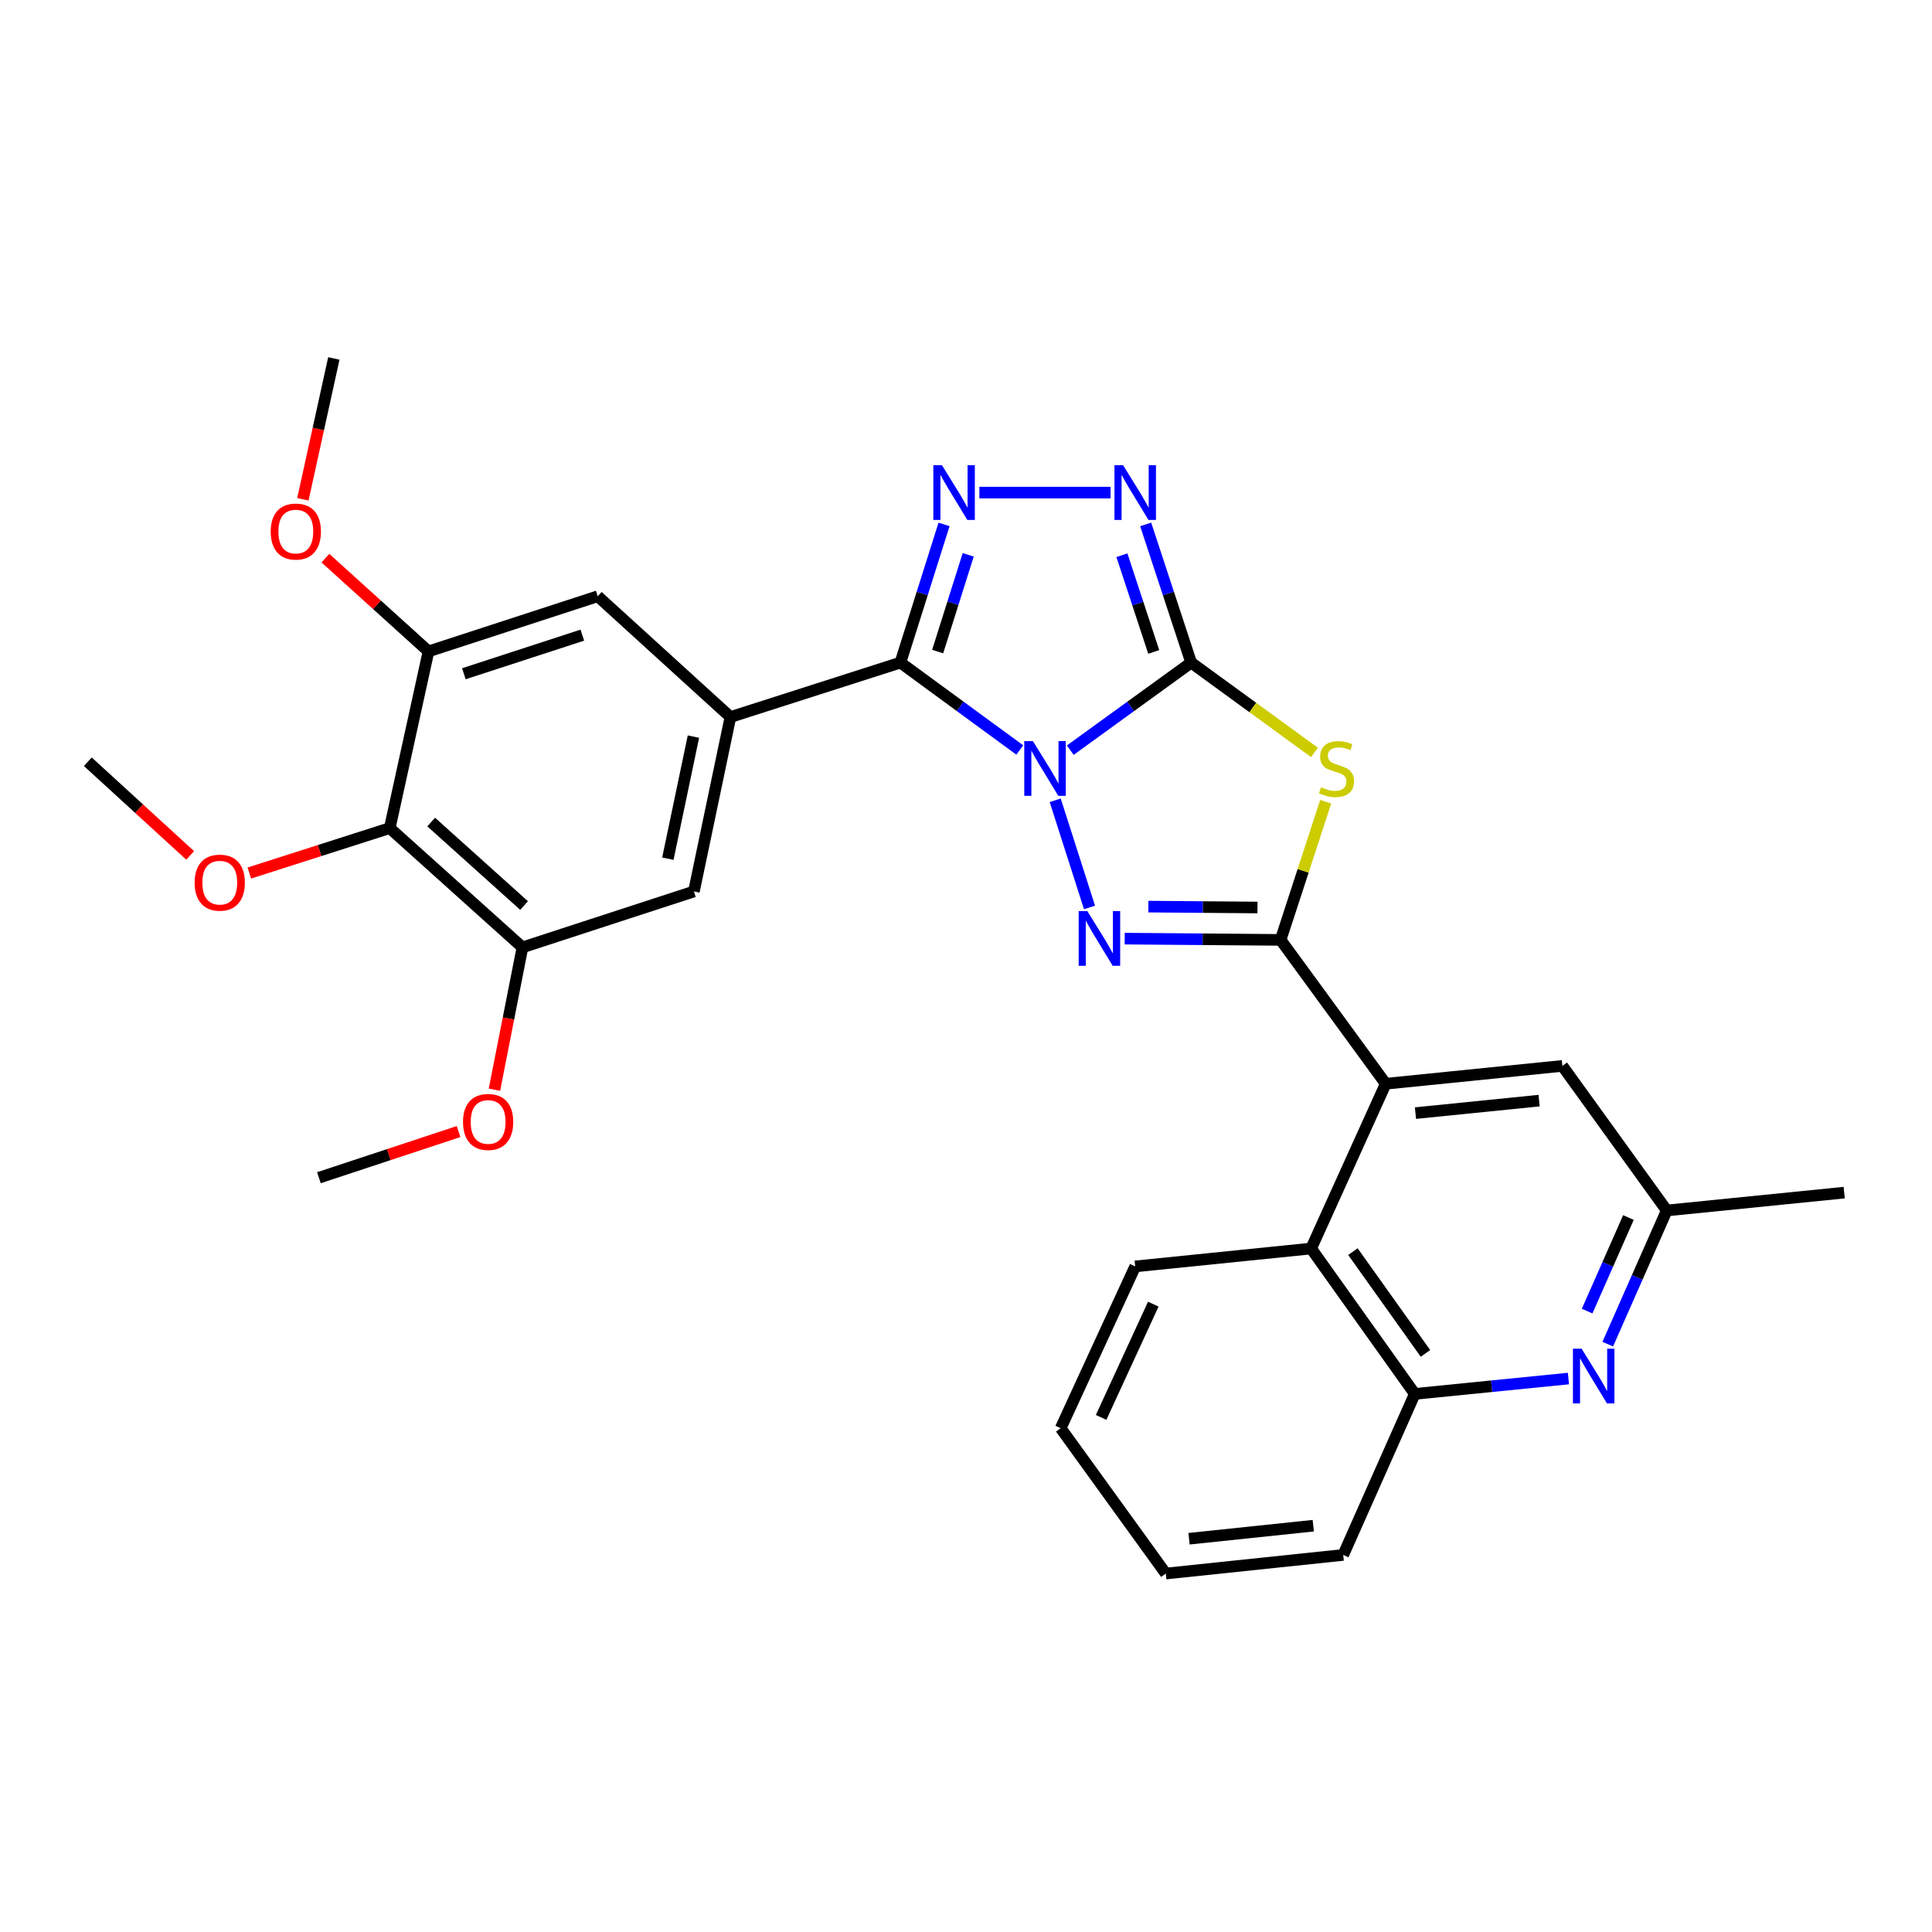<?xml version='1.0' encoding='iso-8859-1'?>
<svg version='1.1' baseProfile='full'
              xmlns='http://www.w3.org/2000/svg'
                      xmlns:rdkit='http://www.rdkit.org/xml'
                      xmlns:xlink='http://www.w3.org/1999/xlink'
                  xml:space='preserve'
width='1000px' height='1000px' viewBox='0 0 1000 1000'>
<!-- END OF HEADER -->
<rect style='opacity:1.0;fill:#FFFFFF;stroke:none' width='1000' height='1000' x='0' y='0'> </rect>
<path class='bond-0' d='M 553.972,388.284 L 585.252,365.622' style='fill:none;fill-rule:evenodd;stroke:#0000FF;stroke-width:6px;stroke-linecap:butt;stroke-linejoin:miter;stroke-opacity:1' />
<path class='bond-0' d='M 585.252,365.622 L 616.533,342.959' style='fill:none;fill-rule:evenodd;stroke:#000000;stroke-width:6px;stroke-linecap:butt;stroke-linejoin:miter;stroke-opacity:1' />
<path class='bond-1' d='M 527.838,388.196 L 496.943,365.578' style='fill:none;fill-rule:evenodd;stroke:#0000FF;stroke-width:6px;stroke-linecap:butt;stroke-linejoin:miter;stroke-opacity:1' />
<path class='bond-1' d='M 496.943,365.578 L 466.049,342.959' style='fill:none;fill-rule:evenodd;stroke:#000000;stroke-width:6px;stroke-linecap:butt;stroke-linejoin:miter;stroke-opacity:1' />
<path class='bond-2' d='M 546.17,414.226 L 563.926,469.692' style='fill:none;fill-rule:evenodd;stroke:#0000FF;stroke-width:6px;stroke-linecap:butt;stroke-linejoin:miter;stroke-opacity:1' />
<path class='bond-4' d='M 616.533,342.959 L 648.453,366.204' style='fill:none;fill-rule:evenodd;stroke:#000000;stroke-width:6px;stroke-linecap:butt;stroke-linejoin:miter;stroke-opacity:1' />
<path class='bond-4' d='M 648.453,366.204 L 680.372,389.45' style='fill:none;fill-rule:evenodd;stroke:#CCCC00;stroke-width:6px;stroke-linecap:butt;stroke-linejoin:miter;stroke-opacity:1' />
<path class='bond-6' d='M 616.533,342.959 L 604.768,307.202' style='fill:none;fill-rule:evenodd;stroke:#000000;stroke-width:6px;stroke-linecap:butt;stroke-linejoin:miter;stroke-opacity:1' />
<path class='bond-6' d='M 604.768,307.202 L 593.003,271.445' style='fill:none;fill-rule:evenodd;stroke:#0000FF;stroke-width:6px;stroke-linecap:butt;stroke-linejoin:miter;stroke-opacity:1' />
<path class='bond-6' d='M 597.168,337.442 L 588.933,312.412' style='fill:none;fill-rule:evenodd;stroke:#000000;stroke-width:6px;stroke-linecap:butt;stroke-linejoin:miter;stroke-opacity:1' />
<path class='bond-6' d='M 588.933,312.412 L 580.698,287.382' style='fill:none;fill-rule:evenodd;stroke:#0000FF;stroke-width:6px;stroke-linecap:butt;stroke-linejoin:miter;stroke-opacity:1' />
<path class='bond-5' d='M 466.049,342.959 L 477.341,307.197' style='fill:none;fill-rule:evenodd;stroke:#000000;stroke-width:6px;stroke-linecap:butt;stroke-linejoin:miter;stroke-opacity:1' />
<path class='bond-5' d='M 477.341,307.197 L 488.633,271.436' style='fill:none;fill-rule:evenodd;stroke:#0000FF;stroke-width:6px;stroke-linecap:butt;stroke-linejoin:miter;stroke-opacity:1' />
<path class='bond-5' d='M 485.333,337.25 L 493.237,312.217' style='fill:none;fill-rule:evenodd;stroke:#000000;stroke-width:6px;stroke-linecap:butt;stroke-linejoin:miter;stroke-opacity:1' />
<path class='bond-5' d='M 493.237,312.217 L 501.141,287.184' style='fill:none;fill-rule:evenodd;stroke:#0000FF;stroke-width:6px;stroke-linecap:butt;stroke-linejoin:miter;stroke-opacity:1' />
<path class='bond-7' d='M 466.049,342.959 L 378.068,371.141' style='fill:none;fill-rule:evenodd;stroke:#000000;stroke-width:6px;stroke-linecap:butt;stroke-linejoin:miter;stroke-opacity:1' />
<path class='bond-3' d='M 582.145,485.835 L 622.492,486.161' style='fill:none;fill-rule:evenodd;stroke:#0000FF;stroke-width:6px;stroke-linecap:butt;stroke-linejoin:miter;stroke-opacity:1' />
<path class='bond-3' d='M 622.492,486.161 L 662.838,486.488' style='fill:none;fill-rule:evenodd;stroke:#000000;stroke-width:6px;stroke-linecap:butt;stroke-linejoin:miter;stroke-opacity:1' />
<path class='bond-3' d='M 594.384,469.263 L 622.627,469.492' style='fill:none;fill-rule:evenodd;stroke:#0000FF;stroke-width:6px;stroke-linecap:butt;stroke-linejoin:miter;stroke-opacity:1' />
<path class='bond-3' d='M 622.627,469.492 L 650.869,469.721' style='fill:none;fill-rule:evenodd;stroke:#000000;stroke-width:6px;stroke-linecap:butt;stroke-linejoin:miter;stroke-opacity:1' />
<path class='bond-8' d='M 662.838,486.488 L 717.248,560.947' style='fill:none;fill-rule:evenodd;stroke:#000000;stroke-width:6px;stroke-linecap:butt;stroke-linejoin:miter;stroke-opacity:1' />
<path class='bond-31' d='M 662.838,486.488 L 674.502,450.729' style='fill:none;fill-rule:evenodd;stroke:#000000;stroke-width:6px;stroke-linecap:butt;stroke-linejoin:miter;stroke-opacity:1' />
<path class='bond-31' d='M 674.502,450.729 L 686.165,414.97' style='fill:none;fill-rule:evenodd;stroke:#CCCC00;stroke-width:6px;stroke-linecap:butt;stroke-linejoin:miter;stroke-opacity:1' />
<path class='bond-30' d='M 506.916,254.969 L 574.826,254.969' style='fill:none;fill-rule:evenodd;stroke:#0000FF;stroke-width:6px;stroke-linecap:butt;stroke-linejoin:miter;stroke-opacity:1' />
<path class='bond-15' d='M 378.068,371.141 L 309.387,308.619' style='fill:none;fill-rule:evenodd;stroke:#000000;stroke-width:6px;stroke-linecap:butt;stroke-linejoin:miter;stroke-opacity:1' />
<path class='bond-16' d='M 378.068,371.141 L 359.166,461.418' style='fill:none;fill-rule:evenodd;stroke:#000000;stroke-width:6px;stroke-linecap:butt;stroke-linejoin:miter;stroke-opacity:1' />
<path class='bond-16' d='M 358.916,381.266 L 345.685,444.46' style='fill:none;fill-rule:evenodd;stroke:#000000;stroke-width:6px;stroke-linecap:butt;stroke-linejoin:miter;stroke-opacity:1' />
<path class='bond-11' d='M 717.248,560.947 L 678.647,646.233' style='fill:none;fill-rule:evenodd;stroke:#000000;stroke-width:6px;stroke-linecap:butt;stroke-linejoin:miter;stroke-opacity:1' />
<path class='bond-17' d='M 717.248,560.947 L 808.683,551.705' style='fill:none;fill-rule:evenodd;stroke:#000000;stroke-width:6px;stroke-linecap:butt;stroke-linejoin:miter;stroke-opacity:1' />
<path class='bond-17' d='M 732.639,576.147 L 796.644,569.677' style='fill:none;fill-rule:evenodd;stroke:#000000;stroke-width:6px;stroke-linecap:butt;stroke-linejoin:miter;stroke-opacity:1' />
<path class='bond-9' d='M 832.172,695.727 L 847.437,661.135' style='fill:none;fill-rule:evenodd;stroke:#0000FF;stroke-width:6px;stroke-linecap:butt;stroke-linejoin:miter;stroke-opacity:1' />
<path class='bond-9' d='M 847.437,661.135 L 862.703,626.544' style='fill:none;fill-rule:evenodd;stroke:#000000;stroke-width:6px;stroke-linecap:butt;stroke-linejoin:miter;stroke-opacity:1' />
<path class='bond-9' d='M 821.501,678.619 L 832.186,654.405' style='fill:none;fill-rule:evenodd;stroke:#0000FF;stroke-width:6px;stroke-linecap:butt;stroke-linejoin:miter;stroke-opacity:1' />
<path class='bond-9' d='M 832.186,654.405 L 842.872,630.191' style='fill:none;fill-rule:evenodd;stroke:#000000;stroke-width:6px;stroke-linecap:butt;stroke-linejoin:miter;stroke-opacity:1' />
<path class='bond-33' d='M 811.823,713.534 L 772.055,717.507' style='fill:none;fill-rule:evenodd;stroke:#0000FF;stroke-width:6px;stroke-linecap:butt;stroke-linejoin:miter;stroke-opacity:1' />
<path class='bond-33' d='M 772.055,717.507 L 732.288,721.48' style='fill:none;fill-rule:evenodd;stroke:#000000;stroke-width:6px;stroke-linecap:butt;stroke-linejoin:miter;stroke-opacity:1' />
<path class='bond-10' d='M 201.736,428.624 L 270.417,490.359' style='fill:none;fill-rule:evenodd;stroke:#000000;stroke-width:6px;stroke-linecap:butt;stroke-linejoin:miter;stroke-opacity:1' />
<path class='bond-10' d='M 223.182,425.487 L 271.258,468.701' style='fill:none;fill-rule:evenodd;stroke:#000000;stroke-width:6px;stroke-linecap:butt;stroke-linejoin:miter;stroke-opacity:1' />
<path class='bond-19' d='M 201.736,428.624 L 165.396,440.252' style='fill:none;fill-rule:evenodd;stroke:#000000;stroke-width:6px;stroke-linecap:butt;stroke-linejoin:miter;stroke-opacity:1' />
<path class='bond-19' d='M 165.396,440.252 L 129.056,451.88' style='fill:none;fill-rule:evenodd;stroke:#FF0000;stroke-width:6px;stroke-linecap:butt;stroke-linejoin:miter;stroke-opacity:1' />
<path class='bond-32' d='M 201.736,428.624 L 221.786,337.162' style='fill:none;fill-rule:evenodd;stroke:#000000;stroke-width:6px;stroke-linecap:butt;stroke-linejoin:miter;stroke-opacity:1' />
<path class='bond-14' d='M 678.647,646.233 L 732.288,721.48' style='fill:none;fill-rule:evenodd;stroke:#000000;stroke-width:6px;stroke-linecap:butt;stroke-linejoin:miter;stroke-opacity:1' />
<path class='bond-14' d='M 700.267,647.844 L 737.816,700.516' style='fill:none;fill-rule:evenodd;stroke:#000000;stroke-width:6px;stroke-linecap:butt;stroke-linejoin:miter;stroke-opacity:1' />
<path class='bond-22' d='M 678.647,646.233 L 587.582,655.494' style='fill:none;fill-rule:evenodd;stroke:#000000;stroke-width:6px;stroke-linecap:butt;stroke-linejoin:miter;stroke-opacity:1' />
<path class='bond-12' d='M 221.786,337.162 L 309.387,308.619' style='fill:none;fill-rule:evenodd;stroke:#000000;stroke-width:6px;stroke-linecap:butt;stroke-linejoin:miter;stroke-opacity:1' />
<path class='bond-12' d='M 240.091,348.73 L 301.412,328.75' style='fill:none;fill-rule:evenodd;stroke:#000000;stroke-width:6px;stroke-linecap:butt;stroke-linejoin:miter;stroke-opacity:1' />
<path class='bond-21' d='M 221.786,337.162 L 195.108,313.031' style='fill:none;fill-rule:evenodd;stroke:#000000;stroke-width:6px;stroke-linecap:butt;stroke-linejoin:miter;stroke-opacity:1' />
<path class='bond-21' d='M 195.108,313.031 L 168.43,288.9' style='fill:none;fill-rule:evenodd;stroke:#FF0000;stroke-width:6px;stroke-linecap:butt;stroke-linejoin:miter;stroke-opacity:1' />
<path class='bond-13' d='M 270.417,490.359 L 359.166,461.418' style='fill:none;fill-rule:evenodd;stroke:#000000;stroke-width:6px;stroke-linecap:butt;stroke-linejoin:miter;stroke-opacity:1' />
<path class='bond-20' d='M 270.417,490.359 L 263.17,527.188' style='fill:none;fill-rule:evenodd;stroke:#000000;stroke-width:6px;stroke-linecap:butt;stroke-linejoin:miter;stroke-opacity:1' />
<path class='bond-20' d='M 263.17,527.188 L 255.924,564.016' style='fill:none;fill-rule:evenodd;stroke:#FF0000;stroke-width:6px;stroke-linecap:butt;stroke-linejoin:miter;stroke-opacity:1' />
<path class='bond-23' d='M 732.288,721.48 L 695.252,804.83' style='fill:none;fill-rule:evenodd;stroke:#000000;stroke-width:6px;stroke-linecap:butt;stroke-linejoin:miter;stroke-opacity:1' />
<path class='bond-18' d='M 808.683,551.705 L 862.703,626.544' style='fill:none;fill-rule:evenodd;stroke:#000000;stroke-width:6px;stroke-linecap:butt;stroke-linejoin:miter;stroke-opacity:1' />
<path class='bond-24' d='M 862.703,626.544 L 954.545,617.301' style='fill:none;fill-rule:evenodd;stroke:#000000;stroke-width:6px;stroke-linecap:butt;stroke-linejoin:miter;stroke-opacity:1' />
<path class='bond-25' d='M 98.432,442.762 L 71.943,418.518' style='fill:none;fill-rule:evenodd;stroke:#FF0000;stroke-width:6px;stroke-linecap:butt;stroke-linejoin:miter;stroke-opacity:1' />
<path class='bond-25' d='M 71.943,418.518 L 45.455,394.275' style='fill:none;fill-rule:evenodd;stroke:#000000;stroke-width:6px;stroke-linecap:butt;stroke-linejoin:miter;stroke-opacity:1' />
<path class='bond-26' d='M 237.348,585.694 L 201.21,597.636' style='fill:none;fill-rule:evenodd;stroke:#FF0000;stroke-width:6px;stroke-linecap:butt;stroke-linejoin:miter;stroke-opacity:1' />
<path class='bond-26' d='M 201.21,597.636 L 165.071,609.578' style='fill:none;fill-rule:evenodd;stroke:#000000;stroke-width:6px;stroke-linecap:butt;stroke-linejoin:miter;stroke-opacity:1' />
<path class='bond-27' d='M 156.767,258.436 L 164.781,221.982' style='fill:none;fill-rule:evenodd;stroke:#FF0000;stroke-width:6px;stroke-linecap:butt;stroke-linejoin:miter;stroke-opacity:1' />
<path class='bond-27' d='M 164.781,221.982 L 172.795,185.529' style='fill:none;fill-rule:evenodd;stroke:#000000;stroke-width:6px;stroke-linecap:butt;stroke-linejoin:miter;stroke-opacity:1' />
<path class='bond-28' d='M 587.582,655.494 L 549.01,739.233' style='fill:none;fill-rule:evenodd;stroke:#000000;stroke-width:6px;stroke-linecap:butt;stroke-linejoin:miter;stroke-opacity:1' />
<path class='bond-28' d='M 596.938,675.03 L 569.937,733.647' style='fill:none;fill-rule:evenodd;stroke:#000000;stroke-width:6px;stroke-linecap:butt;stroke-linejoin:miter;stroke-opacity:1' />
<path class='bond-34' d='M 695.252,804.83 L 603.41,814.471' style='fill:none;fill-rule:evenodd;stroke:#000000;stroke-width:6px;stroke-linecap:butt;stroke-linejoin:miter;stroke-opacity:1' />
<path class='bond-34' d='M 679.736,789.697 L 615.446,796.446' style='fill:none;fill-rule:evenodd;stroke:#000000;stroke-width:6px;stroke-linecap:butt;stroke-linejoin:miter;stroke-opacity:1' />
<path class='bond-29' d='M 549.01,739.233 L 603.41,814.471' style='fill:none;fill-rule:evenodd;stroke:#000000;stroke-width:6px;stroke-linecap:butt;stroke-linejoin:miter;stroke-opacity:1' />
<path  class='atom-0' d='M 534.637 383.597
L 543.917 398.597
Q 544.837 400.077, 546.317 402.757
Q 547.797 405.437, 547.877 405.597
L 547.877 383.597
L 551.637 383.597
L 551.637 411.917
L 547.757 411.917
L 537.797 395.517
Q 536.637 393.597, 535.397 391.397
Q 534.197 389.197, 533.837 388.517
L 533.837 411.917
L 530.157 411.917
L 530.157 383.597
L 534.637 383.597
' fill='#0000FF'/>
<path  class='atom-3' d='M 562.8 471.569
L 572.08 486.569
Q 573 488.049, 574.48 490.729
Q 575.96 493.409, 576.04 493.569
L 576.04 471.569
L 579.8 471.569
L 579.8 499.889
L 575.92 499.889
L 565.96 483.489
Q 564.8 481.569, 563.56 479.369
Q 562.36 477.169, 562 476.489
L 562 499.889
L 558.32 499.889
L 558.32 471.569
L 562.8 471.569
' fill='#0000FF'/>
<path  class='atom-5' d='M 683.779 407.477
Q 684.099 407.597, 685.419 408.157
Q 686.739 408.717, 688.179 409.077
Q 689.659 409.397, 691.099 409.397
Q 693.779 409.397, 695.339 408.117
Q 696.899 406.797, 696.899 404.517
Q 696.899 402.957, 696.099 401.997
Q 695.339 401.037, 694.139 400.517
Q 692.939 399.997, 690.939 399.397
Q 688.419 398.637, 686.899 397.917
Q 685.419 397.197, 684.339 395.677
Q 683.299 394.157, 683.299 391.597
Q 683.299 388.037, 685.699 385.837
Q 688.139 383.637, 692.939 383.637
Q 696.219 383.637, 699.939 385.197
L 699.019 388.277
Q 695.619 386.877, 693.059 386.877
Q 690.299 386.877, 688.779 388.037
Q 687.259 389.157, 687.299 391.117
Q 687.299 392.637, 688.059 393.557
Q 688.859 394.477, 689.979 394.997
Q 691.139 395.517, 693.059 396.117
Q 695.619 396.917, 697.139 397.717
Q 698.659 398.517, 699.739 400.157
Q 700.859 401.757, 700.859 404.517
Q 700.859 408.437, 698.219 410.557
Q 695.619 412.637, 691.259 412.637
Q 688.739 412.637, 686.819 412.077
Q 684.939 411.557, 682.699 410.637
L 683.779 407.477
' fill='#CCCC00'/>
<path  class='atom-6' d='M 487.572 240.809
L 496.852 255.809
Q 497.772 257.289, 499.252 259.969
Q 500.732 262.649, 500.812 262.809
L 500.812 240.809
L 504.572 240.809
L 504.572 269.129
L 500.692 269.129
L 490.732 252.729
Q 489.572 250.809, 488.332 248.609
Q 487.132 246.409, 486.772 245.729
L 486.772 269.129
L 483.092 269.129
L 483.092 240.809
L 487.572 240.809
' fill='#0000FF'/>
<path  class='atom-7' d='M 581.322 240.809
L 590.602 255.809
Q 591.522 257.289, 593.002 259.969
Q 594.482 262.649, 594.562 262.809
L 594.562 240.809
L 598.322 240.809
L 598.322 269.129
L 594.442 269.129
L 584.482 252.729
Q 583.322 250.809, 582.082 248.609
Q 580.882 246.409, 580.522 245.729
L 580.522 269.129
L 576.842 269.129
L 576.842 240.809
L 581.322 240.809
' fill='#0000FF'/>
<path  class='atom-10' d='M 818.63 698.068
L 827.91 713.068
Q 828.83 714.548, 830.31 717.228
Q 831.79 719.908, 831.87 720.068
L 831.87 698.068
L 835.63 698.068
L 835.63 726.388
L 831.75 726.388
L 821.79 709.988
Q 820.63 708.068, 819.39 705.868
Q 818.19 703.668, 817.83 702.988
L 817.83 726.388
L 814.15 726.388
L 814.15 698.068
L 818.63 698.068
' fill='#0000FF'/>
<path  class='atom-20' d='M 100.746 456.858
Q 100.746 450.058, 104.106 446.258
Q 107.466 442.458, 113.746 442.458
Q 120.026 442.458, 123.386 446.258
Q 126.746 450.058, 126.746 456.858
Q 126.746 463.738, 123.346 467.658
Q 119.946 471.538, 113.746 471.538
Q 107.506 471.538, 104.106 467.658
Q 100.746 463.778, 100.746 456.858
M 113.746 468.338
Q 118.066 468.338, 120.386 465.458
Q 122.746 462.538, 122.746 456.858
Q 122.746 451.298, 120.386 448.498
Q 118.066 445.658, 113.746 445.658
Q 109.426 445.658, 107.066 448.458
Q 104.746 451.258, 104.746 456.858
Q 104.746 462.578, 107.066 465.458
Q 109.426 468.338, 113.746 468.338
' fill='#FF0000'/>
<path  class='atom-21' d='M 239.654 580.717
Q 239.654 573.917, 243.014 570.117
Q 246.374 566.317, 252.654 566.317
Q 258.934 566.317, 262.294 570.117
Q 265.654 573.917, 265.654 580.717
Q 265.654 587.597, 262.254 591.517
Q 258.854 595.397, 252.654 595.397
Q 246.414 595.397, 243.014 591.517
Q 239.654 587.637, 239.654 580.717
M 252.654 592.197
Q 256.974 592.197, 259.294 589.317
Q 261.654 586.397, 261.654 580.717
Q 261.654 575.157, 259.294 572.357
Q 256.974 569.517, 252.654 569.517
Q 248.334 569.517, 245.974 572.317
Q 243.654 575.117, 243.654 580.717
Q 243.654 586.437, 245.974 589.317
Q 248.334 592.197, 252.654 592.197
' fill='#FF0000'/>
<path  class='atom-22' d='M 140.115 275.127
Q 140.115 268.327, 143.475 264.527
Q 146.835 260.727, 153.115 260.727
Q 159.395 260.727, 162.755 264.527
Q 166.115 268.327, 166.115 275.127
Q 166.115 282.007, 162.715 285.927
Q 159.315 289.807, 153.115 289.807
Q 146.875 289.807, 143.475 285.927
Q 140.115 282.047, 140.115 275.127
M 153.115 286.607
Q 157.435 286.607, 159.755 283.727
Q 162.115 280.807, 162.115 275.127
Q 162.115 269.567, 159.755 266.767
Q 157.435 263.927, 153.115 263.927
Q 148.795 263.927, 146.435 266.727
Q 144.115 269.527, 144.115 275.127
Q 144.115 280.847, 146.435 283.727
Q 148.795 286.607, 153.115 286.607
' fill='#FF0000'/>
</svg>
